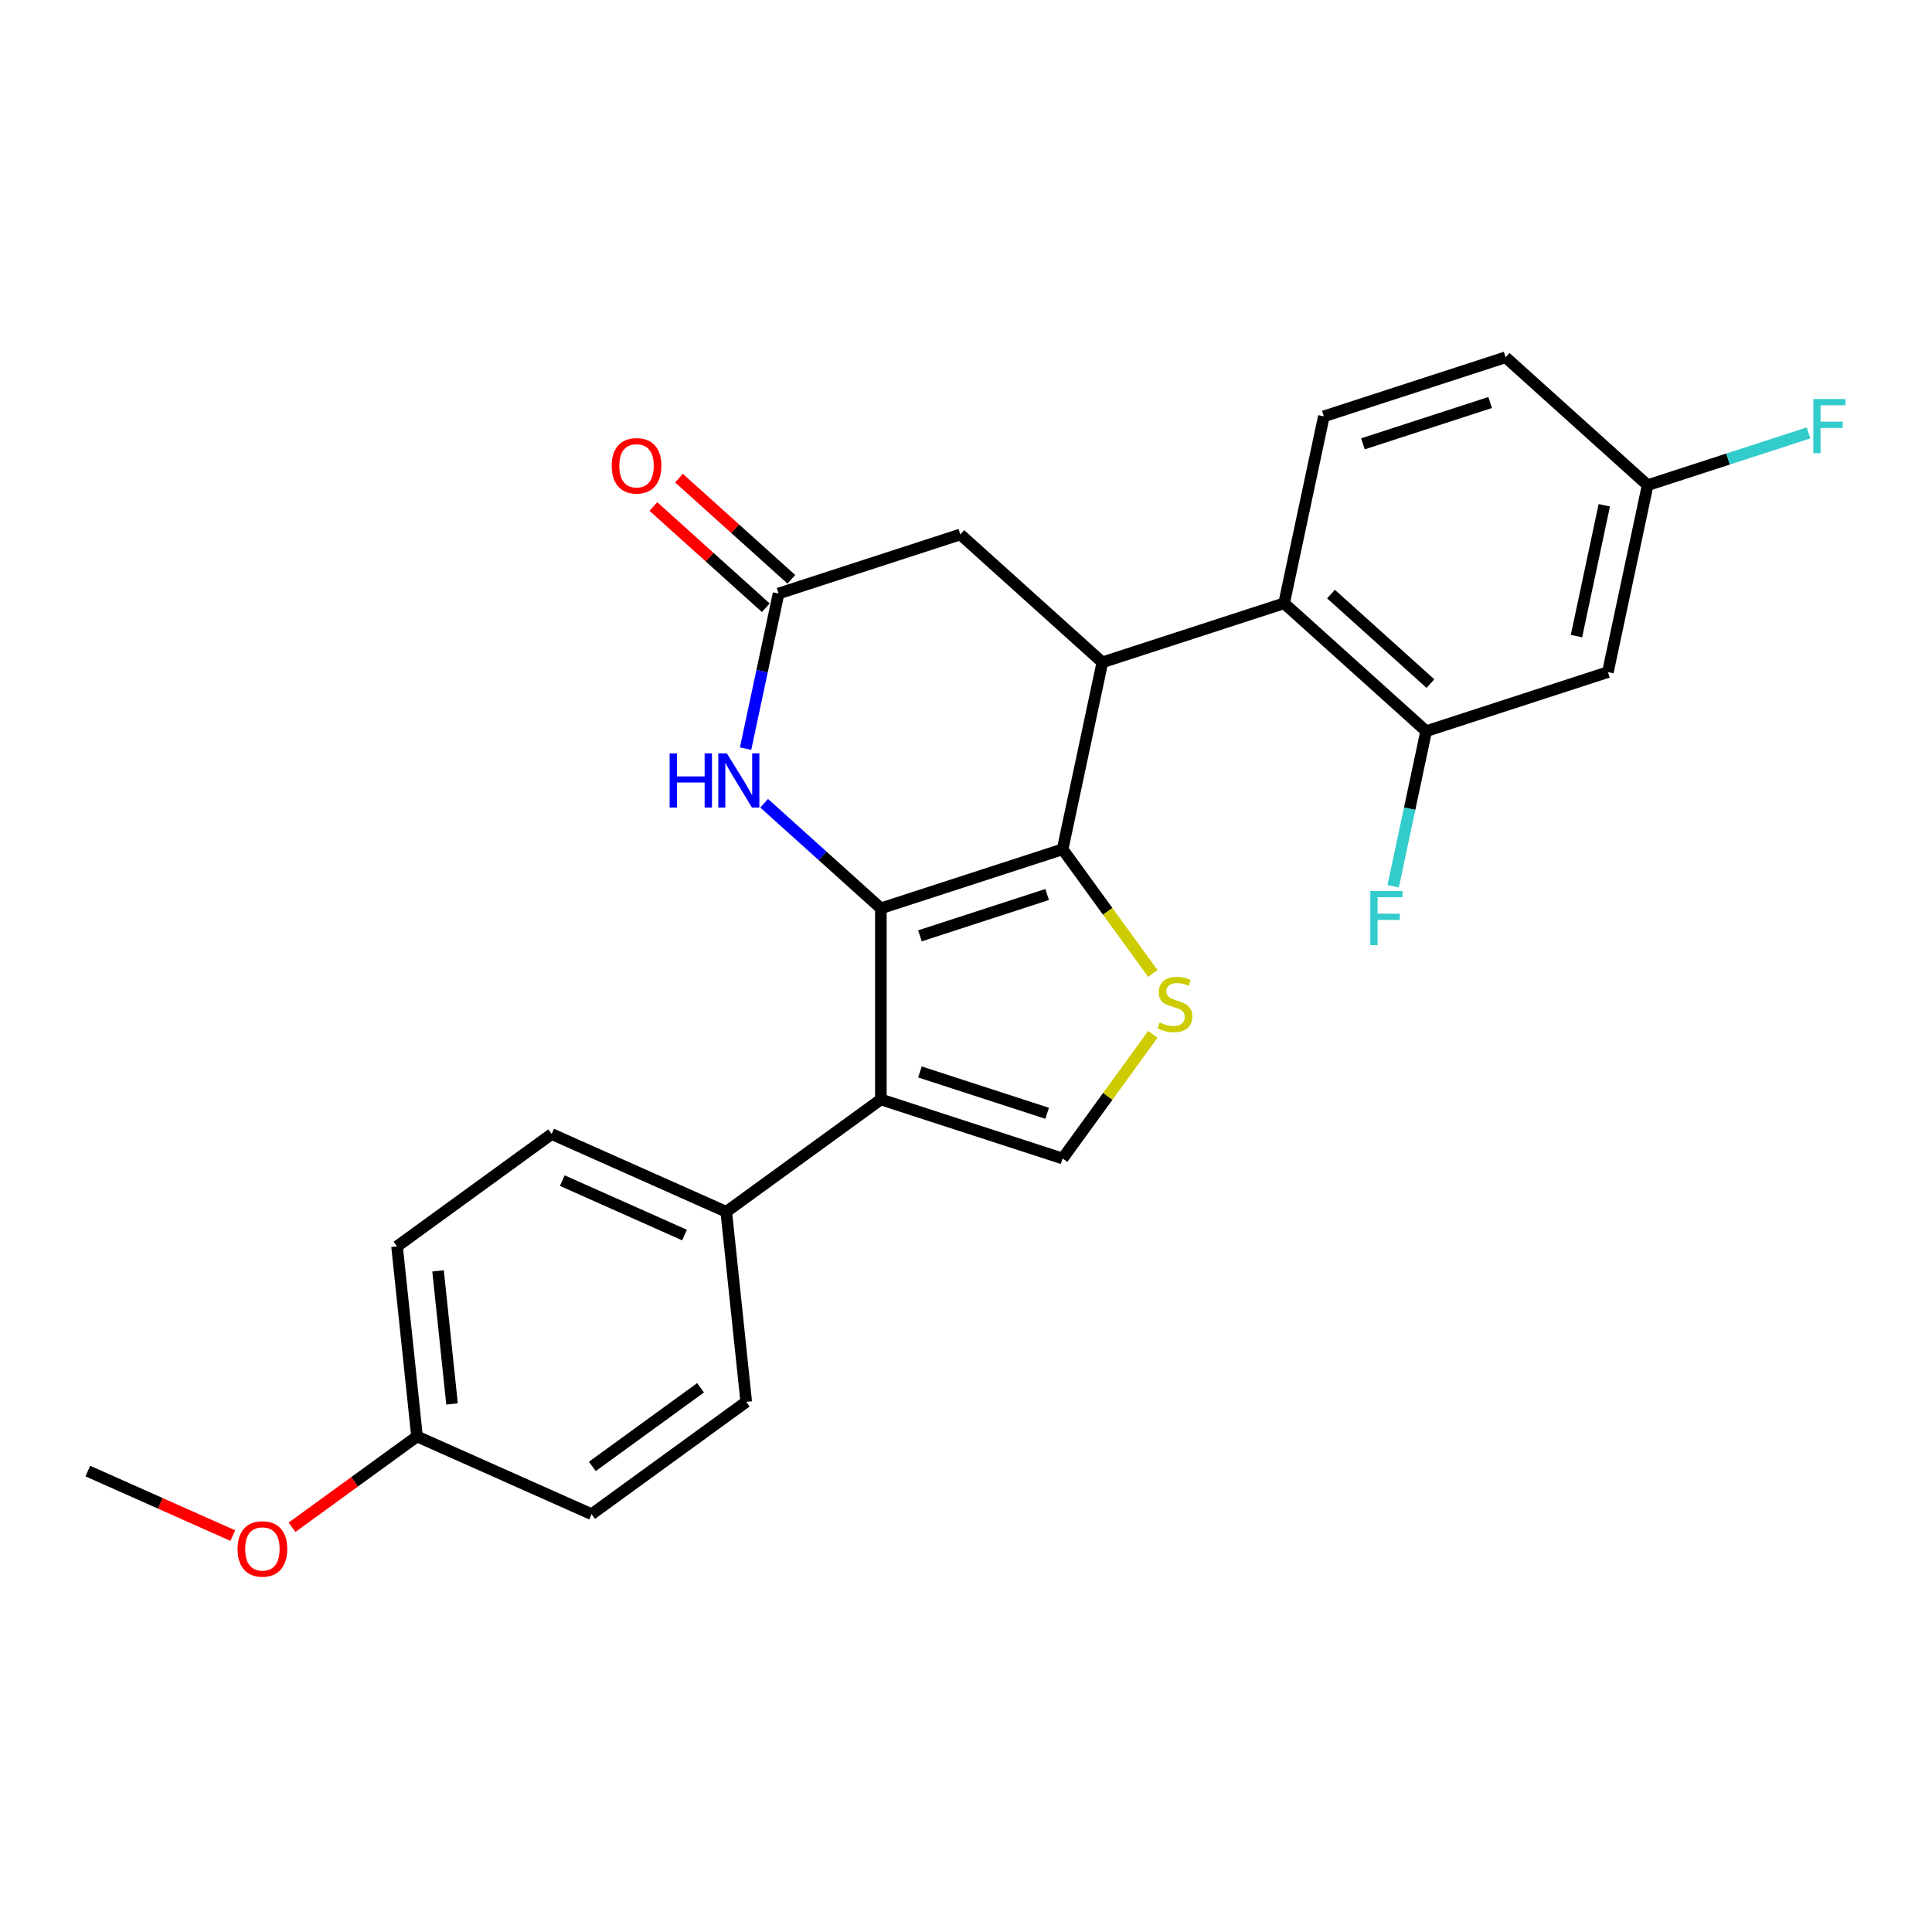 <?xml version='1.0' encoding='iso-8859-1'?>
<svg version='1.1' baseProfile='full'
              xmlns='http://www.w3.org/2000/svg'
                      xmlns:rdkit='http://www.rdkit.org/xml'
                      xmlns:xlink='http://www.w3.org/1999/xlink'
                  xml:space='preserve'
width='1000px' height='1000px' viewBox='0 0 1000 1000'>
<!-- END OF HEADER -->
<rect style='opacity:1.0;fill:#FFFFFF;stroke:none' width='1000' height='1000' x='0' y='0'> </rect>
<path class='bond-0' d='M 455.933,470.154 L 550.012,439.586' style='fill:none;fill-rule:evenodd;stroke:#000000;stroke-width:6px;stroke-linecap:butt;stroke-linejoin:miter;stroke-opacity:1' />
<path class='bond-0' d='M 476.159,484.385 L 542.014,462.987' style='fill:none;fill-rule:evenodd;stroke:#000000;stroke-width:6px;stroke-linecap:butt;stroke-linejoin:miter;stroke-opacity:1' />
<path class='bond-1' d='M 455.933,470.154 L 455.933,569.074' style='fill:none;fill-rule:evenodd;stroke:#000000;stroke-width:6px;stroke-linecap:butt;stroke-linejoin:miter;stroke-opacity:1' />
<path class='bond-4' d='M 455.933,470.154 L 425.726,442.955' style='fill:none;fill-rule:evenodd;stroke:#000000;stroke-width:6px;stroke-linecap:butt;stroke-linejoin:miter;stroke-opacity:1' />
<path class='bond-4' d='M 425.726,442.955 L 395.519,415.757' style='fill:none;fill-rule:evenodd;stroke:#0000FF;stroke-width:6px;stroke-linecap:butt;stroke-linejoin:miter;stroke-opacity:1' />
<path class='bond-2' d='M 550.012,439.586 L 570.578,342.828' style='fill:none;fill-rule:evenodd;stroke:#000000;stroke-width:6px;stroke-linecap:butt;stroke-linejoin:miter;stroke-opacity:1' />
<path class='bond-3' d='M 550.012,439.586 L 573.356,471.717' style='fill:none;fill-rule:evenodd;stroke:#000000;stroke-width:6px;stroke-linecap:butt;stroke-linejoin:miter;stroke-opacity:1' />
<path class='bond-3' d='M 573.356,471.717 L 596.7,503.848' style='fill:none;fill-rule:evenodd;stroke:#CCCC00;stroke-width:6px;stroke-linecap:butt;stroke-linejoin:miter;stroke-opacity:1' />
<path class='bond-5' d='M 455.933,569.074 L 550.012,599.642' style='fill:none;fill-rule:evenodd;stroke:#000000;stroke-width:6px;stroke-linecap:butt;stroke-linejoin:miter;stroke-opacity:1' />
<path class='bond-5' d='M 476.159,554.844 L 542.014,576.241' style='fill:none;fill-rule:evenodd;stroke:#000000;stroke-width:6px;stroke-linecap:butt;stroke-linejoin:miter;stroke-opacity:1' />
<path class='bond-10' d='M 455.933,569.074 L 375.906,627.218' style='fill:none;fill-rule:evenodd;stroke:#000000;stroke-width:6px;stroke-linecap:butt;stroke-linejoin:miter;stroke-opacity:1' />
<path class='bond-6' d='M 570.578,342.828 L 664.657,312.26' style='fill:none;fill-rule:evenodd;stroke:#000000;stroke-width:6px;stroke-linecap:butt;stroke-linejoin:miter;stroke-opacity:1' />
<path class='bond-26' d='M 570.578,342.828 L 497.067,276.638' style='fill:none;fill-rule:evenodd;stroke:#000000;stroke-width:6px;stroke-linecap:butt;stroke-linejoin:miter;stroke-opacity:1' />
<path class='bond-25' d='M 596.7,535.381 L 573.356,567.511' style='fill:none;fill-rule:evenodd;stroke:#CCCC00;stroke-width:6px;stroke-linecap:butt;stroke-linejoin:miter;stroke-opacity:1' />
<path class='bond-25' d='M 573.356,567.511 L 550.012,599.642' style='fill:none;fill-rule:evenodd;stroke:#000000;stroke-width:6px;stroke-linecap:butt;stroke-linejoin:miter;stroke-opacity:1' />
<path class='bond-7' d='M 385.925,387.484 L 394.456,347.345' style='fill:none;fill-rule:evenodd;stroke:#0000FF;stroke-width:6px;stroke-linecap:butt;stroke-linejoin:miter;stroke-opacity:1' />
<path class='bond-7' d='M 394.456,347.345 L 402.988,307.206' style='fill:none;fill-rule:evenodd;stroke:#000000;stroke-width:6px;stroke-linecap:butt;stroke-linejoin:miter;stroke-opacity:1' />
<path class='bond-8' d='M 664.657,312.26 L 738.168,378.451' style='fill:none;fill-rule:evenodd;stroke:#000000;stroke-width:6px;stroke-linecap:butt;stroke-linejoin:miter;stroke-opacity:1' />
<path class='bond-8' d='M 688.921,307.487 L 740.38,353.82' style='fill:none;fill-rule:evenodd;stroke:#000000;stroke-width:6px;stroke-linecap:butt;stroke-linejoin:miter;stroke-opacity:1' />
<path class='bond-12' d='M 664.657,312.26 L 685.223,215.502' style='fill:none;fill-rule:evenodd;stroke:#000000;stroke-width:6px;stroke-linecap:butt;stroke-linejoin:miter;stroke-opacity:1' />
<path class='bond-9' d='M 402.988,307.206 L 497.067,276.638' style='fill:none;fill-rule:evenodd;stroke:#000000;stroke-width:6px;stroke-linecap:butt;stroke-linejoin:miter;stroke-opacity:1' />
<path class='bond-13' d='M 409.607,299.855 L 380.518,273.662' style='fill:none;fill-rule:evenodd;stroke:#000000;stroke-width:6px;stroke-linecap:butt;stroke-linejoin:miter;stroke-opacity:1' />
<path class='bond-13' d='M 380.518,273.662 L 351.428,247.47' style='fill:none;fill-rule:evenodd;stroke:#FF0000;stroke-width:6px;stroke-linecap:butt;stroke-linejoin:miter;stroke-opacity:1' />
<path class='bond-13' d='M 396.369,314.557 L 367.28,288.365' style='fill:none;fill-rule:evenodd;stroke:#000000;stroke-width:6px;stroke-linecap:butt;stroke-linejoin:miter;stroke-opacity:1' />
<path class='bond-13' d='M 367.28,288.365 L 338.19,262.172' style='fill:none;fill-rule:evenodd;stroke:#FF0000;stroke-width:6px;stroke-linecap:butt;stroke-linejoin:miter;stroke-opacity:1' />
<path class='bond-11' d='M 738.168,378.451 L 832.247,347.883' style='fill:none;fill-rule:evenodd;stroke:#000000;stroke-width:6px;stroke-linecap:butt;stroke-linejoin:miter;stroke-opacity:1' />
<path class='bond-17' d='M 738.168,378.451 L 729.636,418.59' style='fill:none;fill-rule:evenodd;stroke:#000000;stroke-width:6px;stroke-linecap:butt;stroke-linejoin:miter;stroke-opacity:1' />
<path class='bond-17' d='M 729.636,418.59 L 721.105,458.729' style='fill:none;fill-rule:evenodd;stroke:#33CCCC;stroke-width:6px;stroke-linecap:butt;stroke-linejoin:miter;stroke-opacity:1' />
<path class='bond-14' d='M 375.906,627.218 L 285.538,586.983' style='fill:none;fill-rule:evenodd;stroke:#000000;stroke-width:6px;stroke-linecap:butt;stroke-linejoin:miter;stroke-opacity:1' />
<path class='bond-14' d='M 354.304,639.256 L 291.046,611.092' style='fill:none;fill-rule:evenodd;stroke:#000000;stroke-width:6px;stroke-linecap:butt;stroke-linejoin:miter;stroke-opacity:1' />
<path class='bond-15' d='M 375.906,627.218 L 386.246,725.596' style='fill:none;fill-rule:evenodd;stroke:#000000;stroke-width:6px;stroke-linecap:butt;stroke-linejoin:miter;stroke-opacity:1' />
<path class='bond-28' d='M 832.247,347.883 L 852.813,251.125' style='fill:none;fill-rule:evenodd;stroke:#000000;stroke-width:6px;stroke-linecap:butt;stroke-linejoin:miter;stroke-opacity:1' />
<path class='bond-28' d='M 815.98,329.256 L 830.377,261.525' style='fill:none;fill-rule:evenodd;stroke:#000000;stroke-width:6px;stroke-linecap:butt;stroke-linejoin:miter;stroke-opacity:1' />
<path class='bond-18' d='M 685.223,215.502 L 779.301,184.934' style='fill:none;fill-rule:evenodd;stroke:#000000;stroke-width:6px;stroke-linecap:butt;stroke-linejoin:miter;stroke-opacity:1' />
<path class='bond-18' d='M 705.448,229.733 L 771.303,208.335' style='fill:none;fill-rule:evenodd;stroke:#000000;stroke-width:6px;stroke-linecap:butt;stroke-linejoin:miter;stroke-opacity:1' />
<path class='bond-20' d='M 285.538,586.983 L 205.51,645.127' style='fill:none;fill-rule:evenodd;stroke:#000000;stroke-width:6px;stroke-linecap:butt;stroke-linejoin:miter;stroke-opacity:1' />
<path class='bond-21' d='M 386.246,725.596 L 306.218,783.739' style='fill:none;fill-rule:evenodd;stroke:#000000;stroke-width:6px;stroke-linecap:butt;stroke-linejoin:miter;stroke-opacity:1' />
<path class='bond-21' d='M 362.613,718.312 L 306.593,759.012' style='fill:none;fill-rule:evenodd;stroke:#000000;stroke-width:6px;stroke-linecap:butt;stroke-linejoin:miter;stroke-opacity:1' />
<path class='bond-16' d='M 852.813,251.125 L 779.301,184.934' style='fill:none;fill-rule:evenodd;stroke:#000000;stroke-width:6px;stroke-linecap:butt;stroke-linejoin:miter;stroke-opacity:1' />
<path class='bond-22' d='M 852.813,251.125 L 894.451,237.596' style='fill:none;fill-rule:evenodd;stroke:#000000;stroke-width:6px;stroke-linecap:butt;stroke-linejoin:miter;stroke-opacity:1' />
<path class='bond-22' d='M 894.451,237.596 L 936.089,224.066' style='fill:none;fill-rule:evenodd;stroke:#33CCCC;stroke-width:6px;stroke-linecap:butt;stroke-linejoin:miter;stroke-opacity:1' />
<path class='bond-19' d='M 215.85,743.505 L 306.218,783.739' style='fill:none;fill-rule:evenodd;stroke:#000000;stroke-width:6px;stroke-linecap:butt;stroke-linejoin:miter;stroke-opacity:1' />
<path class='bond-23' d='M 215.85,743.505 L 183.502,767.007' style='fill:none;fill-rule:evenodd;stroke:#000000;stroke-width:6px;stroke-linecap:butt;stroke-linejoin:miter;stroke-opacity:1' />
<path class='bond-23' d='M 183.502,767.007 L 151.155,790.509' style='fill:none;fill-rule:evenodd;stroke:#FF0000;stroke-width:6px;stroke-linecap:butt;stroke-linejoin:miter;stroke-opacity:1' />
<path class='bond-27' d='M 215.85,743.505 L 205.51,645.127' style='fill:none;fill-rule:evenodd;stroke:#000000;stroke-width:6px;stroke-linecap:butt;stroke-linejoin:miter;stroke-opacity:1' />
<path class='bond-27' d='M 233.975,726.68 L 226.737,657.816' style='fill:none;fill-rule:evenodd;stroke:#000000;stroke-width:6px;stroke-linecap:butt;stroke-linejoin:miter;stroke-opacity:1' />
<path class='bond-24' d='M 120.49,794.822 L 82.972,778.118' style='fill:none;fill-rule:evenodd;stroke:#FF0000;stroke-width:6px;stroke-linecap:butt;stroke-linejoin:miter;stroke-opacity:1' />
<path class='bond-24' d='M 82.972,778.118 L 45.455,761.414' style='fill:none;fill-rule:evenodd;stroke:#000000;stroke-width:6px;stroke-linecap:butt;stroke-linejoin:miter;stroke-opacity:1' />
<path  class='atom-4' d='M 600.242 529.229
Q 600.558 529.348, 601.864 529.902
Q 603.17 530.456, 604.594 530.812
Q 606.058 531.128, 607.483 531.128
Q 610.134 531.128, 611.677 529.862
Q 613.22 528.557, 613.22 526.301
Q 613.22 524.758, 612.429 523.808
Q 611.677 522.859, 610.49 522.344
Q 609.303 521.83, 607.324 521.236
Q 604.832 520.485, 603.328 519.772
Q 601.864 519.06, 600.796 517.557
Q 599.767 516.053, 599.767 513.521
Q 599.767 509.999, 602.141 507.823
Q 604.555 505.647, 609.303 505.647
Q 612.547 505.647, 616.227 507.19
L 615.317 510.237
Q 611.954 508.852, 609.421 508.852
Q 606.691 508.852, 605.188 509.999
Q 603.684 511.107, 603.724 513.046
Q 603.724 514.549, 604.475 515.46
Q 605.267 516.37, 606.375 516.884
Q 607.522 517.398, 609.421 517.992
Q 611.954 518.783, 613.457 519.575
Q 614.961 520.366, 616.029 521.988
Q 617.137 523.571, 617.137 526.301
Q 617.137 530.179, 614.526 532.276
Q 611.954 534.333, 607.641 534.333
Q 605.148 534.333, 603.249 533.78
Q 601.389 533.265, 599.173 532.355
L 600.242 529.229
' fill='#CCCC00'/>
<path  class='atom-5' d='M 346.593 389.957
L 350.391 389.957
L 350.391 401.867
L 364.715 401.867
L 364.715 389.957
L 368.514 389.957
L 368.514 417.971
L 364.715 417.971
L 364.715 405.032
L 350.391 405.032
L 350.391 417.971
L 346.593 417.971
L 346.593 389.957
' fill='#0000FF'/>
<path  class='atom-5' d='M 376.229 389.957
L 385.409 404.795
Q 386.319 406.259, 387.783 408.91
Q 389.247 411.561, 389.326 411.719
L 389.326 389.957
L 393.046 389.957
L 393.046 417.971
L 389.208 417.971
L 379.355 401.748
Q 378.208 399.849, 376.981 397.673
Q 375.794 395.497, 375.438 394.824
L 375.438 417.971
L 371.798 417.971
L 371.798 389.957
L 376.229 389.957
' fill='#0000FF'/>
<path  class='atom-14' d='M 316.617 241.095
Q 316.617 234.368, 319.941 230.609
Q 323.264 226.85, 329.477 226.85
Q 335.689 226.85, 339.012 230.609
Q 342.336 234.368, 342.336 241.095
Q 342.336 247.9, 338.973 251.778
Q 335.61 255.616, 329.477 255.616
Q 323.304 255.616, 319.941 251.778
Q 316.617 247.94, 316.617 241.095
M 329.477 252.451
Q 333.75 252.451, 336.045 249.602
Q 338.379 246.713, 338.379 241.095
Q 338.379 235.595, 336.045 232.825
Q 333.75 230.016, 329.477 230.016
Q 325.203 230.016, 322.869 232.786
Q 320.574 235.555, 320.574 241.095
Q 320.574 246.753, 322.869 249.602
Q 325.203 252.451, 329.477 252.451
' fill='#FF0000'/>
<path  class='atom-18' d='M 709.273 461.202
L 725.931 461.202
L 725.931 464.407
L 713.032 464.407
L 713.032 472.914
L 724.506 472.914
L 724.506 476.158
L 713.032 476.158
L 713.032 489.216
L 709.273 489.216
L 709.273 461.202
' fill='#33CCCC'/>
<path  class='atom-23' d='M 938.562 206.55
L 955.22 206.55
L 955.22 209.755
L 942.321 209.755
L 942.321 218.262
L 953.796 218.262
L 953.796 221.506
L 942.321 221.506
L 942.321 234.564
L 938.562 234.564
L 938.562 206.55
' fill='#33CCCC'/>
<path  class='atom-24' d='M 122.963 801.728
Q 122.963 795.001, 126.286 791.242
Q 129.61 787.483, 135.822 787.483
Q 142.034 787.483, 145.358 791.242
Q 148.682 795.001, 148.682 801.728
Q 148.682 808.533, 145.319 812.411
Q 141.955 816.249, 135.822 816.249
Q 129.65 816.249, 126.286 812.411
Q 122.963 808.573, 122.963 801.728
M 135.822 813.084
Q 140.096 813.084, 142.391 810.235
Q 144.725 807.346, 144.725 801.728
Q 144.725 796.228, 142.391 793.458
Q 140.096 790.649, 135.822 790.649
Q 131.549 790.649, 129.214 793.418
Q 126.919 796.188, 126.919 801.728
Q 126.919 807.386, 129.214 810.235
Q 131.549 813.084, 135.822 813.084
' fill='#FF0000'/>
</svg>
